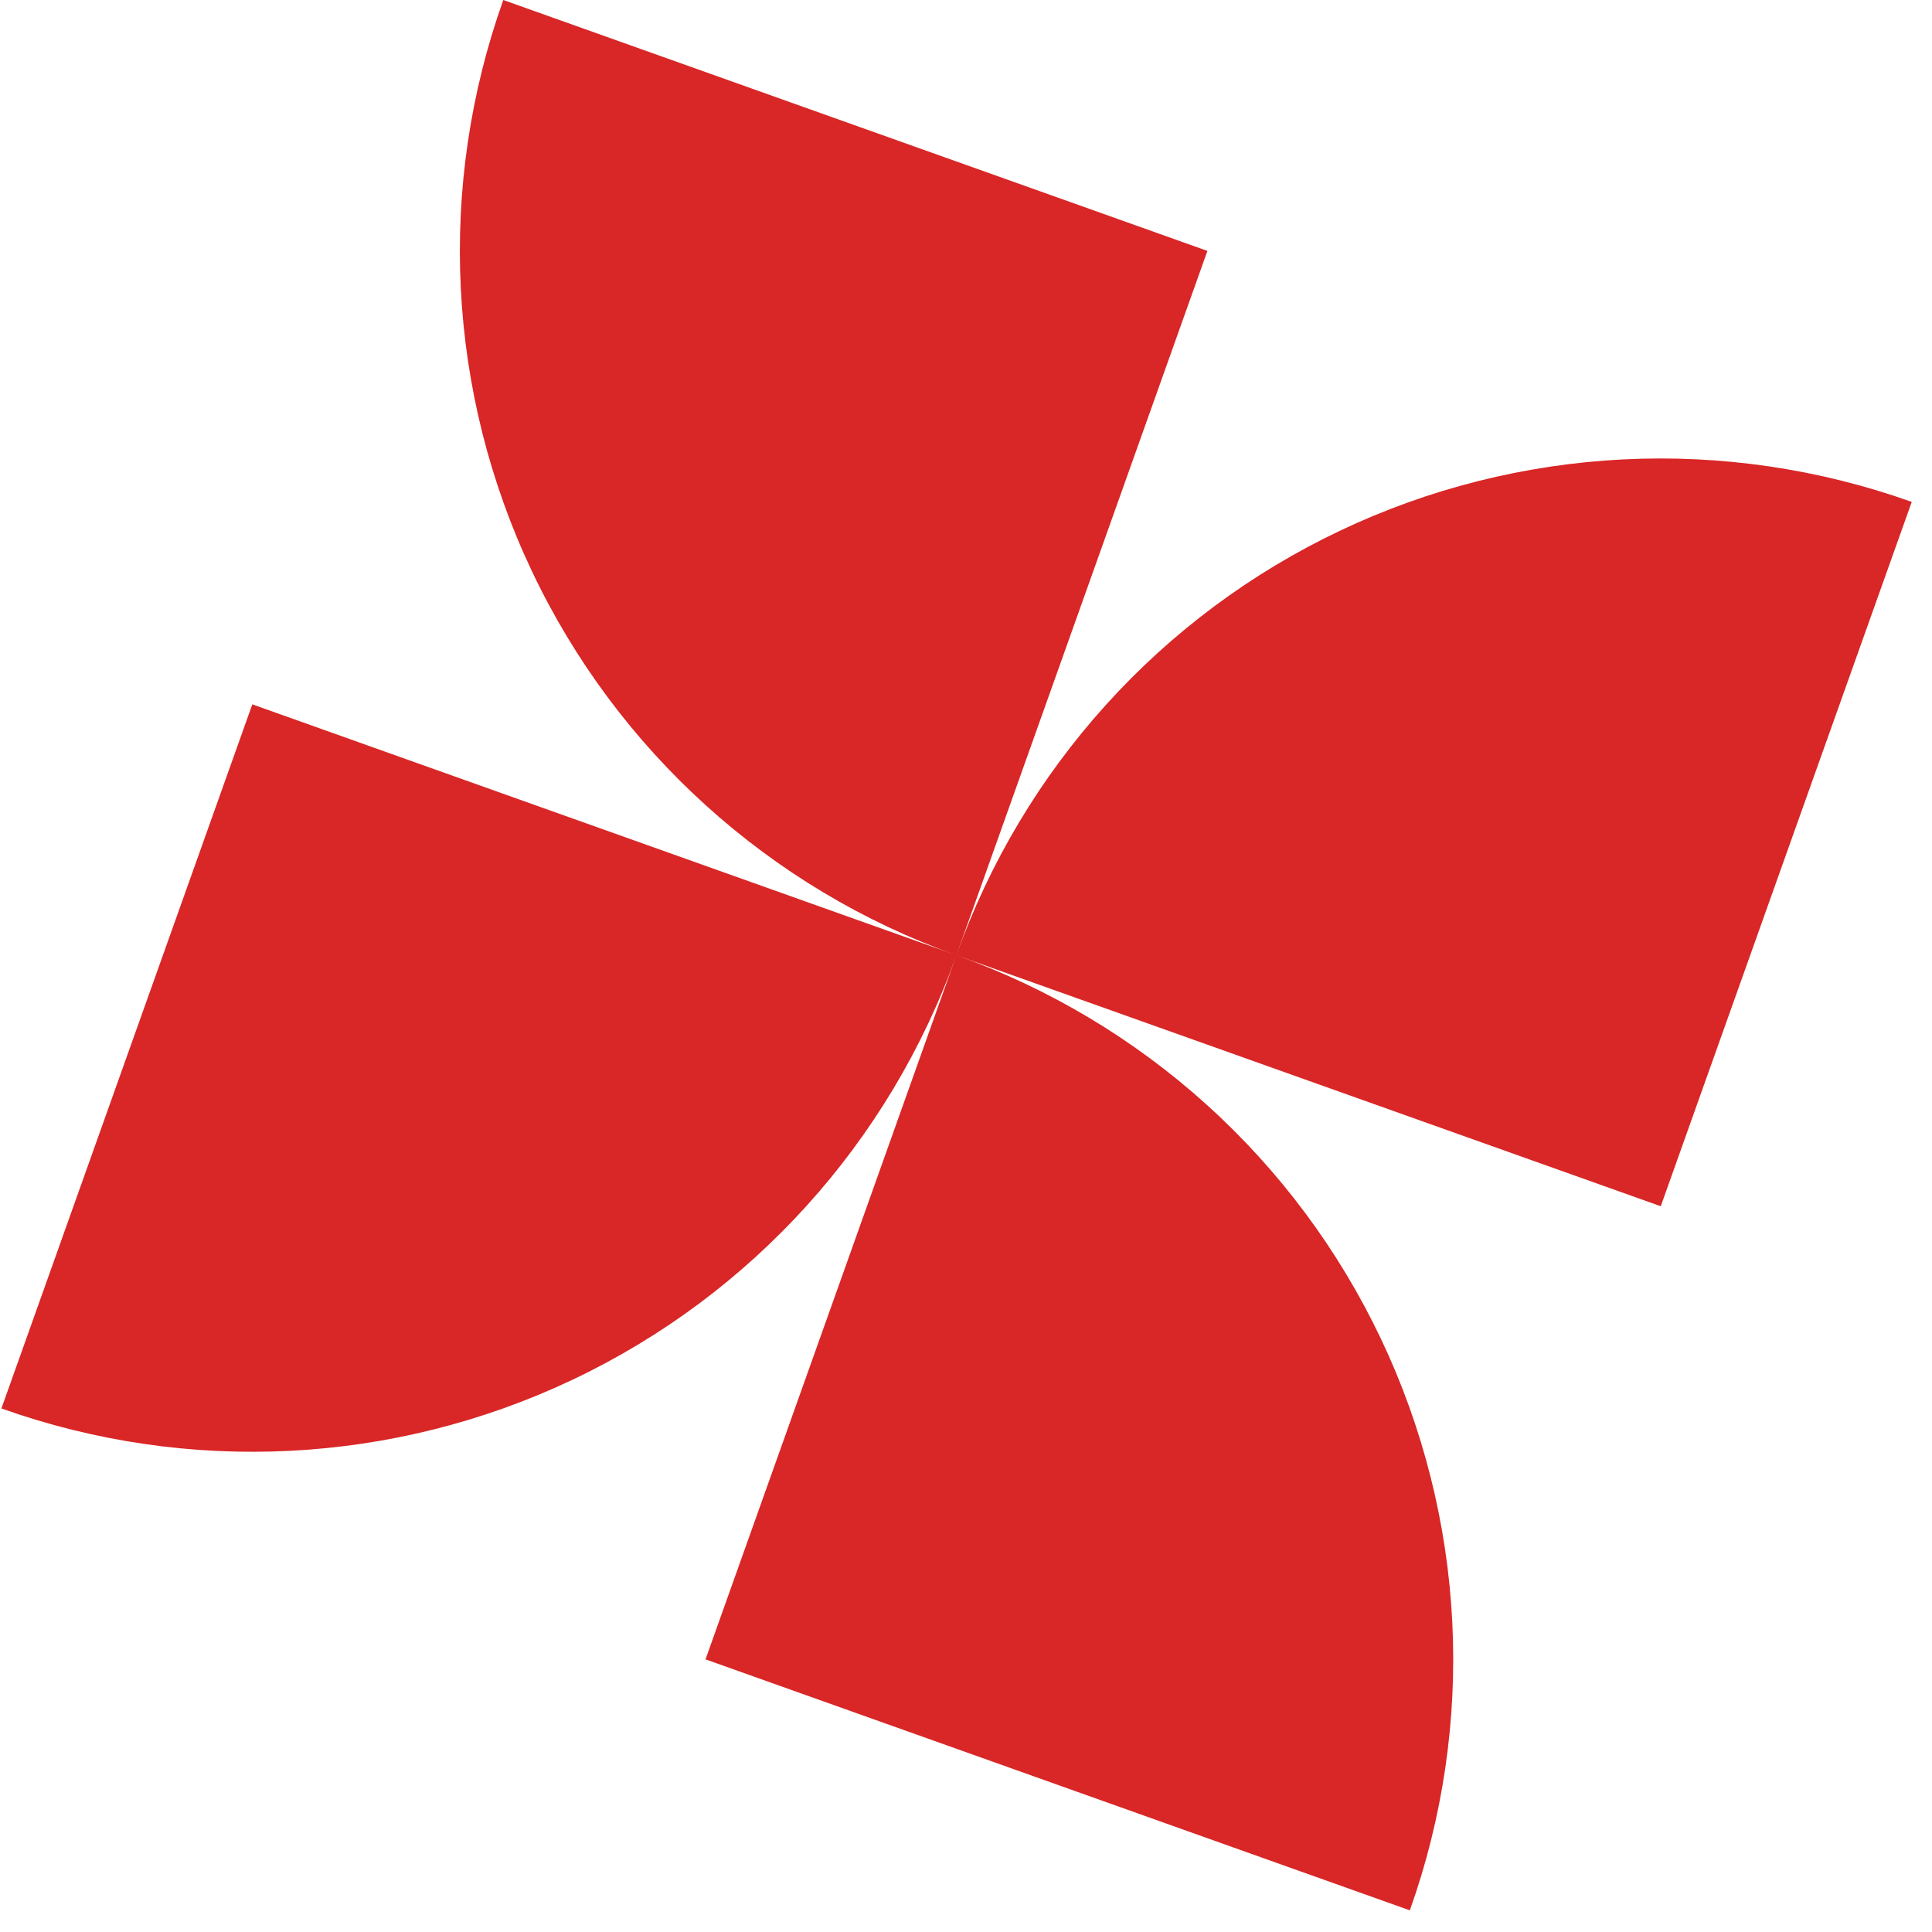 <svg width="115" height="115" viewBox="0 0 115 115" fill="none" xmlns="http://www.w3.org/2000/svg">
<g clip-path="url(#clip0_232_2405)">
<path d="M29.958 8.5164e-07C25.994 11.115 26.609 23.349 31.667 34.013C36.725 44.676 45.812 52.894 56.929 56.86L71.869 14.935L29.958 8.5164e-07ZM56.929 56.86L98.854 71.8L113.794 29.875C108.288 27.912 102.448 27.053 96.61 27.346C90.772 27.64 85.049 29.081 79.768 31.587C74.487 34.093 69.752 37.615 65.834 41.951C61.915 46.288 58.889 51.354 56.929 56.86ZM56.929 56.86L41.995 98.771L83.919 113.711C85.881 108.207 86.739 102.37 86.445 96.534C86.15 90.698 84.708 84.977 82.202 79.698C79.695 74.419 76.174 69.684 71.837 65.766C67.501 61.847 62.435 58.821 56.929 56.86ZM56.929 56.86L15.018 41.925L0.083 83.836C11.201 87.795 23.435 87.178 34.096 82.119C44.757 77.06 52.97 67.974 56.929 56.86Z" fill="#D92626"/>
</g>
<defs>
<clipPath id="clip0_232_2405">
<rect width="89.248" height="89.248" fill="white" transform="translate(29.958) rotate(19.613)"/>
</clipPath>
</defs>
</svg>
